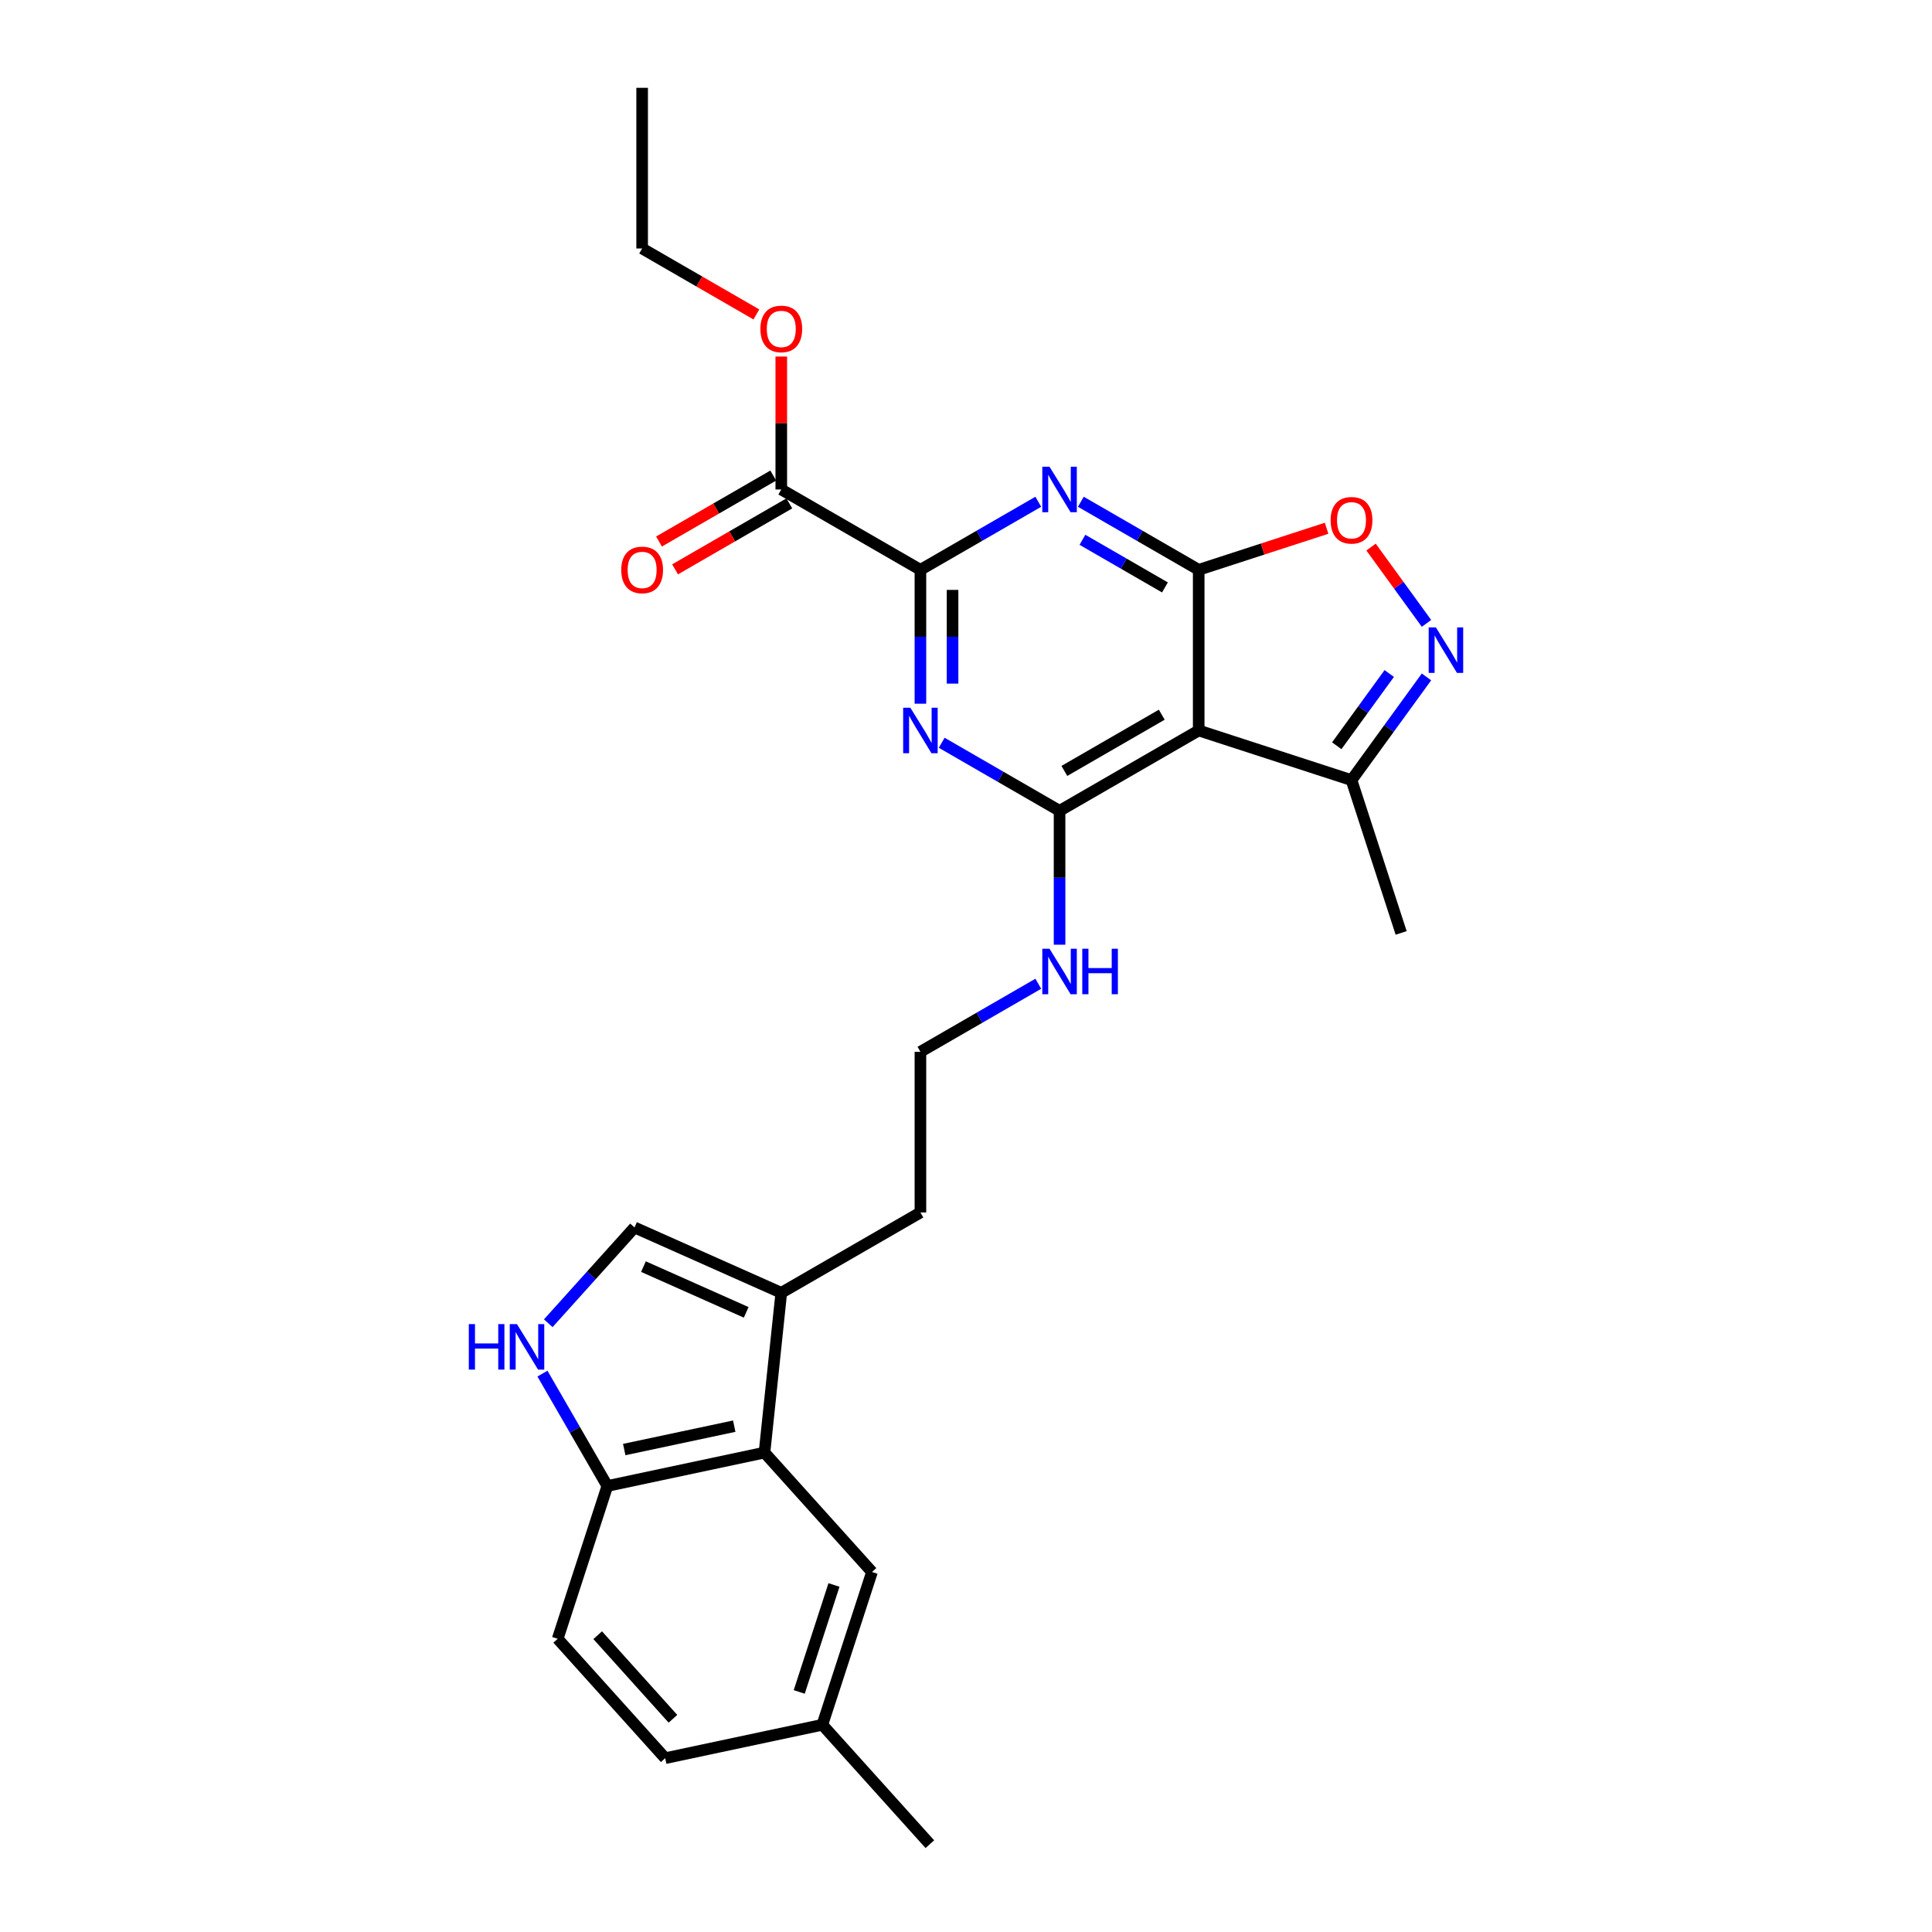 <?xml version='1.0' encoding='iso-8859-1'?>
<svg version='1.1' baseProfile='full'
              xmlns='http://www.w3.org/2000/svg'
                      xmlns:rdkit='http://www.rdkit.org/xml'
                      xmlns:xlink='http://www.w3.org/1999/xlink'
                  xml:space='preserve'
width='1000px' height='1000px' viewBox='0 0 1000 1000'>
<!-- END OF HEADER -->
<rect style='opacity:1.0;fill:#FFFFFF;stroke:none' width='1000' height='1000' x='0' y='0'> </rect>
<path class='bond-0' d='M 620.445,294.934 L 589.941,277.322' style='fill:none;fill-rule:evenodd;stroke:#000000;stroke-width:6px;stroke-linecap:butt;stroke-linejoin:miter;stroke-opacity:1' />
<path class='bond-0' d='M 589.941,277.322 L 559.437,259.711' style='fill:none;fill-rule:evenodd;stroke:#0000FF;stroke-width:6px;stroke-linecap:butt;stroke-linejoin:miter;stroke-opacity:1' />
<path class='bond-0' d='M 602.978,304.054 L 581.625,291.726' style='fill:none;fill-rule:evenodd;stroke:#000000;stroke-width:6px;stroke-linecap:butt;stroke-linejoin:miter;stroke-opacity:1' />
<path class='bond-0' d='M 581.625,291.726 L 560.272,279.398' style='fill:none;fill-rule:evenodd;stroke:#0000FF;stroke-width:6px;stroke-linecap:butt;stroke-linejoin:miter;stroke-opacity:1' />
<path class='bond-3' d='M 620.445,294.934 L 620.445,378.093' style='fill:none;fill-rule:evenodd;stroke:#000000;stroke-width:6px;stroke-linecap:butt;stroke-linejoin:miter;stroke-opacity:1' />
<path class='bond-6' d='M 620.445,294.934 L 653.545,284.179' style='fill:none;fill-rule:evenodd;stroke:#000000;stroke-width:6px;stroke-linecap:butt;stroke-linejoin:miter;stroke-opacity:1' />
<path class='bond-6' d='M 653.545,284.179 L 686.645,273.424' style='fill:none;fill-rule:evenodd;stroke:#FF0000;stroke-width:6px;stroke-linecap:butt;stroke-linejoin:miter;stroke-opacity:1' />
<path class='bond-4' d='M 537.416,259.711 L 506.912,277.322' style='fill:none;fill-rule:evenodd;stroke:#0000FF;stroke-width:6px;stroke-linecap:butt;stroke-linejoin:miter;stroke-opacity:1' />
<path class='bond-4' d='M 506.912,277.322 L 476.408,294.934' style='fill:none;fill-rule:evenodd;stroke:#000000;stroke-width:6px;stroke-linecap:butt;stroke-linejoin:miter;stroke-opacity:1' />
<path class='bond-1' d='M 487.418,384.45 L 517.922,402.062' style='fill:none;fill-rule:evenodd;stroke:#0000FF;stroke-width:6px;stroke-linecap:butt;stroke-linejoin:miter;stroke-opacity:1' />
<path class='bond-1' d='M 517.922,402.062 L 548.426,419.673' style='fill:none;fill-rule:evenodd;stroke:#000000;stroke-width:6px;stroke-linecap:butt;stroke-linejoin:miter;stroke-opacity:1' />
<path class='bond-28' d='M 476.408,364.239 L 476.408,329.586' style='fill:none;fill-rule:evenodd;stroke:#0000FF;stroke-width:6px;stroke-linecap:butt;stroke-linejoin:miter;stroke-opacity:1' />
<path class='bond-28' d='M 476.408,329.586 L 476.408,294.934' style='fill:none;fill-rule:evenodd;stroke:#000000;stroke-width:6px;stroke-linecap:butt;stroke-linejoin:miter;stroke-opacity:1' />
<path class='bond-28' d='M 493.04,353.843 L 493.04,329.586' style='fill:none;fill-rule:evenodd;stroke:#0000FF;stroke-width:6px;stroke-linecap:butt;stroke-linejoin:miter;stroke-opacity:1' />
<path class='bond-28' d='M 493.04,329.586 L 493.04,305.329' style='fill:none;fill-rule:evenodd;stroke:#000000;stroke-width:6px;stroke-linecap:butt;stroke-linejoin:miter;stroke-opacity:1' />
<path class='bond-2' d='M 548.426,419.673 L 620.445,378.093' style='fill:none;fill-rule:evenodd;stroke:#000000;stroke-width:6px;stroke-linecap:butt;stroke-linejoin:miter;stroke-opacity:1' />
<path class='bond-2' d='M 550.913,399.033 L 601.326,369.927' style='fill:none;fill-rule:evenodd;stroke:#000000;stroke-width:6px;stroke-linecap:butt;stroke-linejoin:miter;stroke-opacity:1' />
<path class='bond-15' d='M 548.426,419.673 L 548.426,454.326' style='fill:none;fill-rule:evenodd;stroke:#000000;stroke-width:6px;stroke-linecap:butt;stroke-linejoin:miter;stroke-opacity:1' />
<path class='bond-15' d='M 548.426,454.326 L 548.426,488.979' style='fill:none;fill-rule:evenodd;stroke:#0000FF;stroke-width:6px;stroke-linecap:butt;stroke-linejoin:miter;stroke-opacity:1' />
<path class='bond-9' d='M 620.445,378.093 L 699.534,403.791' style='fill:none;fill-rule:evenodd;stroke:#000000;stroke-width:6px;stroke-linecap:butt;stroke-linejoin:miter;stroke-opacity:1' />
<path class='bond-10' d='M 476.408,294.934 L 404.39,253.354' style='fill:none;fill-rule:evenodd;stroke:#000000;stroke-width:6px;stroke-linecap:butt;stroke-linejoin:miter;stroke-opacity:1' />
<path class='bond-5' d='M 738.349,322.659 L 724,302.91' style='fill:none;fill-rule:evenodd;stroke:#0000FF;stroke-width:6px;stroke-linecap:butt;stroke-linejoin:miter;stroke-opacity:1' />
<path class='bond-5' d='M 724,302.91 L 709.652,283.161' style='fill:none;fill-rule:evenodd;stroke:#FF0000;stroke-width:6px;stroke-linecap:butt;stroke-linejoin:miter;stroke-opacity:1' />
<path class='bond-27' d='M 738.349,350.368 L 718.941,377.08' style='fill:none;fill-rule:evenodd;stroke:#0000FF;stroke-width:6px;stroke-linecap:butt;stroke-linejoin:miter;stroke-opacity:1' />
<path class='bond-27' d='M 718.941,377.08 L 699.534,403.791' style='fill:none;fill-rule:evenodd;stroke:#000000;stroke-width:6px;stroke-linecap:butt;stroke-linejoin:miter;stroke-opacity:1' />
<path class='bond-27' d='M 719.071,348.605 L 705.486,367.304' style='fill:none;fill-rule:evenodd;stroke:#0000FF;stroke-width:6px;stroke-linecap:butt;stroke-linejoin:miter;stroke-opacity:1' />
<path class='bond-27' d='M 705.486,367.304 L 691.901,386.002' style='fill:none;fill-rule:evenodd;stroke:#000000;stroke-width:6px;stroke-linecap:butt;stroke-linejoin:miter;stroke-opacity:1' />
<path class='bond-7' d='M 283.785,684.9 L 306.102,660.114' style='fill:none;fill-rule:evenodd;stroke:#0000FF;stroke-width:6px;stroke-linecap:butt;stroke-linejoin:miter;stroke-opacity:1' />
<path class='bond-7' d='M 306.102,660.114 L 328.419,635.328' style='fill:none;fill-rule:evenodd;stroke:#000000;stroke-width:6px;stroke-linecap:butt;stroke-linejoin:miter;stroke-opacity:1' />
<path class='bond-29' d='M 280.774,710.982 L 297.564,740.064' style='fill:none;fill-rule:evenodd;stroke:#0000FF;stroke-width:6px;stroke-linecap:butt;stroke-linejoin:miter;stroke-opacity:1' />
<path class='bond-29' d='M 297.564,740.064 L 314.355,769.146' style='fill:none;fill-rule:evenodd;stroke:#000000;stroke-width:6px;stroke-linecap:butt;stroke-linejoin:miter;stroke-opacity:1' />
<path class='bond-8' d='M 395.697,751.856 L 404.39,669.152' style='fill:none;fill-rule:evenodd;stroke:#000000;stroke-width:6px;stroke-linecap:butt;stroke-linejoin:miter;stroke-opacity:1' />
<path class='bond-13' d='M 395.697,751.856 L 314.355,769.146' style='fill:none;fill-rule:evenodd;stroke:#000000;stroke-width:6px;stroke-linecap:butt;stroke-linejoin:miter;stroke-opacity:1' />
<path class='bond-13' d='M 380.038,738.181 L 323.098,750.284' style='fill:none;fill-rule:evenodd;stroke:#000000;stroke-width:6px;stroke-linecap:butt;stroke-linejoin:miter;stroke-opacity:1' />
<path class='bond-14' d='M 395.697,751.856 L 451.342,813.656' style='fill:none;fill-rule:evenodd;stroke:#000000;stroke-width:6px;stroke-linecap:butt;stroke-linejoin:miter;stroke-opacity:1' />
<path class='bond-23' d='M 699.534,403.791 L 725.232,482.881' style='fill:none;fill-rule:evenodd;stroke:#000000;stroke-width:6px;stroke-linecap:butt;stroke-linejoin:miter;stroke-opacity:1' />
<path class='bond-16' d='M 400.232,246.152 L 370.667,263.221' style='fill:none;fill-rule:evenodd;stroke:#000000;stroke-width:6px;stroke-linecap:butt;stroke-linejoin:miter;stroke-opacity:1' />
<path class='bond-16' d='M 370.667,263.221 L 341.103,280.29' style='fill:none;fill-rule:evenodd;stroke:#FF0000;stroke-width:6px;stroke-linecap:butt;stroke-linejoin:miter;stroke-opacity:1' />
<path class='bond-16' d='M 408.548,260.556 L 378.983,277.625' style='fill:none;fill-rule:evenodd;stroke:#000000;stroke-width:6px;stroke-linecap:butt;stroke-linejoin:miter;stroke-opacity:1' />
<path class='bond-16' d='M 378.983,277.625 L 349.419,294.694' style='fill:none;fill-rule:evenodd;stroke:#FF0000;stroke-width:6px;stroke-linecap:butt;stroke-linejoin:miter;stroke-opacity:1' />
<path class='bond-19' d='M 404.39,253.354 L 404.39,218.951' style='fill:none;fill-rule:evenodd;stroke:#000000;stroke-width:6px;stroke-linecap:butt;stroke-linejoin:miter;stroke-opacity:1' />
<path class='bond-19' d='M 404.39,218.951 L 404.39,184.547' style='fill:none;fill-rule:evenodd;stroke:#FF0000;stroke-width:6px;stroke-linecap:butt;stroke-linejoin:miter;stroke-opacity:1' />
<path class='bond-11' d='M 328.419,635.328 L 404.39,669.152' style='fill:none;fill-rule:evenodd;stroke:#000000;stroke-width:6px;stroke-linecap:butt;stroke-linejoin:miter;stroke-opacity:1' />
<path class='bond-11' d='M 333.05,655.596 L 386.229,679.273' style='fill:none;fill-rule:evenodd;stroke:#000000;stroke-width:6px;stroke-linecap:butt;stroke-linejoin:miter;stroke-opacity:1' />
<path class='bond-12' d='M 404.39,669.152 L 476.408,627.572' style='fill:none;fill-rule:evenodd;stroke:#000000;stroke-width:6px;stroke-linecap:butt;stroke-linejoin:miter;stroke-opacity:1' />
<path class='bond-17' d='M 314.355,769.146 L 288.657,848.236' style='fill:none;fill-rule:evenodd;stroke:#000000;stroke-width:6px;stroke-linecap:butt;stroke-linejoin:miter;stroke-opacity:1' />
<path class='bond-18' d='M 451.342,813.656 L 425.644,892.746' style='fill:none;fill-rule:evenodd;stroke:#000000;stroke-width:6px;stroke-linecap:butt;stroke-linejoin:miter;stroke-opacity:1' />
<path class='bond-18' d='M 431.669,820.38 L 413.681,875.743' style='fill:none;fill-rule:evenodd;stroke:#000000;stroke-width:6px;stroke-linecap:butt;stroke-linejoin:miter;stroke-opacity:1' />
<path class='bond-21' d='M 537.416,509.19 L 506.912,526.801' style='fill:none;fill-rule:evenodd;stroke:#0000FF;stroke-width:6px;stroke-linecap:butt;stroke-linejoin:miter;stroke-opacity:1' />
<path class='bond-21' d='M 506.912,526.801 L 476.408,544.413' style='fill:none;fill-rule:evenodd;stroke:#000000;stroke-width:6px;stroke-linecap:butt;stroke-linejoin:miter;stroke-opacity:1' />
<path class='bond-30' d='M 288.657,848.236 L 344.301,910.036' style='fill:none;fill-rule:evenodd;stroke:#000000;stroke-width:6px;stroke-linecap:butt;stroke-linejoin:miter;stroke-opacity:1' />
<path class='bond-30' d='M 309.363,846.377 L 348.315,889.637' style='fill:none;fill-rule:evenodd;stroke:#000000;stroke-width:6px;stroke-linecap:butt;stroke-linejoin:miter;stroke-opacity:1' />
<path class='bond-20' d='M 425.644,892.746 L 344.301,910.036' style='fill:none;fill-rule:evenodd;stroke:#000000;stroke-width:6px;stroke-linecap:butt;stroke-linejoin:miter;stroke-opacity:1' />
<path class='bond-25' d='M 425.644,892.746 L 481.289,954.545' style='fill:none;fill-rule:evenodd;stroke:#000000;stroke-width:6px;stroke-linecap:butt;stroke-linejoin:miter;stroke-opacity:1' />
<path class='bond-24' d='M 391.5,162.752 L 361.935,145.683' style='fill:none;fill-rule:evenodd;stroke:#FF0000;stroke-width:6px;stroke-linecap:butt;stroke-linejoin:miter;stroke-opacity:1' />
<path class='bond-24' d='M 361.935,145.683 L 332.371,128.614' style='fill:none;fill-rule:evenodd;stroke:#000000;stroke-width:6px;stroke-linecap:butt;stroke-linejoin:miter;stroke-opacity:1' />
<path class='bond-22' d='M 476.408,544.413 L 476.408,627.572' style='fill:none;fill-rule:evenodd;stroke:#000000;stroke-width:6px;stroke-linecap:butt;stroke-linejoin:miter;stroke-opacity:1' />
<path class='bond-26' d='M 332.371,128.614 L 332.371,45.455' style='fill:none;fill-rule:evenodd;stroke:#000000;stroke-width:6px;stroke-linecap:butt;stroke-linejoin:miter;stroke-opacity:1' />
<path  class='atom-1' d='M 543.221 241.578
L 550.938 254.052
Q 551.703 255.283, 552.934 257.512
Q 554.164 259.74, 554.231 259.874
L 554.231 241.578
L 557.358 241.578
L 557.358 265.129
L 554.131 265.129
L 545.848 251.491
Q 544.884 249.894, 543.853 248.065
Q 542.855 246.235, 542.555 245.67
L 542.555 265.129
L 539.495 265.129
L 539.495 241.578
L 543.221 241.578
' fill='#0000FF'/>
<path  class='atom-2' d='M 471.202 366.318
L 478.919 378.792
Q 479.684 380.023, 480.915 382.251
Q 482.146 384.48, 482.213 384.613
L 482.213 366.318
L 485.339 366.318
L 485.339 389.869
L 482.113 389.869
L 473.83 376.231
Q 472.865 374.634, 471.834 372.804
Q 470.836 370.975, 470.537 370.409
L 470.537 389.869
L 467.477 389.869
L 467.477 366.318
L 471.202 366.318
' fill='#0000FF'/>
<path  class='atom-6' d='M 743.209 324.738
L 750.926 337.212
Q 751.691 338.443, 752.922 340.671
Q 754.152 342.9, 754.219 343.033
L 754.219 324.738
L 757.346 324.738
L 757.346 348.289
L 754.119 348.289
L 745.836 334.651
Q 744.872 333.054, 743.841 331.225
Q 742.843 329.395, 742.543 328.83
L 742.543 348.289
L 739.483 348.289
L 739.483 324.738
L 743.209 324.738
' fill='#0000FF'/>
<path  class='atom-7' d='M 688.724 269.302
Q 688.724 263.648, 691.518 260.487
Q 694.312 257.327, 699.534 257.327
Q 704.757 257.327, 707.551 260.487
Q 710.345 263.648, 710.345 269.302
Q 710.345 275.024, 707.518 278.284
Q 704.69 281.51, 699.534 281.51
Q 694.345 281.51, 691.518 278.284
Q 688.724 275.057, 688.724 269.302
M 699.534 278.849
Q 703.127 278.849, 705.056 276.454
Q 707.019 274.026, 707.019 269.302
Q 707.019 264.679, 705.056 262.35
Q 703.127 259.989, 699.534 259.989
Q 695.942 259.989, 693.979 262.317
Q 692.05 264.645, 692.05 269.302
Q 692.05 274.059, 693.979 276.454
Q 695.942 278.849, 699.534 278.849
' fill='#FF0000'/>
<path  class='atom-8' d='M 242.654 685.353
L 245.848 685.353
L 245.848 695.365
L 257.889 695.365
L 257.889 685.353
L 261.082 685.353
L 261.082 708.903
L 257.889 708.903
L 257.889 698.026
L 245.848 698.026
L 245.848 708.903
L 242.654 708.903
L 242.654 685.353
' fill='#0000FF'/>
<path  class='atom-8' d='M 267.569 685.353
L 275.286 697.826
Q 276.051 699.057, 277.282 701.286
Q 278.513 703.515, 278.579 703.648
L 278.579 685.353
L 281.706 685.353
L 281.706 708.903
L 278.479 708.903
L 270.197 695.265
Q 269.232 693.668, 268.201 691.839
Q 267.203 690.009, 266.904 689.444
L 266.904 708.903
L 263.843 708.903
L 263.843 685.353
L 267.569 685.353
' fill='#0000FF'/>
<path  class='atom-16' d='M 543.221 491.058
L 550.938 503.531
Q 551.703 504.762, 552.934 506.991
Q 554.164 509.22, 554.231 509.353
L 554.231 491.058
L 557.358 491.058
L 557.358 514.608
L 554.131 514.608
L 545.848 500.97
Q 544.884 499.373, 543.853 497.544
Q 542.855 495.714, 542.555 495.149
L 542.555 514.608
L 539.495 514.608
L 539.495 491.058
L 543.221 491.058
' fill='#0000FF'/>
<path  class='atom-16' d='M 560.185 491.058
L 563.378 491.058
L 563.378 501.07
L 575.42 501.07
L 575.42 491.058
L 578.613 491.058
L 578.613 514.608
L 575.42 514.608
L 575.42 503.731
L 563.378 503.731
L 563.378 514.608
L 560.185 514.608
L 560.185 491.058
' fill='#0000FF'/>
<path  class='atom-17' d='M 321.56 295
Q 321.56 289.345, 324.355 286.185
Q 327.149 283.025, 332.371 283.025
Q 337.594 283.025, 340.388 286.185
Q 343.182 289.345, 343.182 295
Q 343.182 300.722, 340.354 303.981
Q 337.527 307.208, 332.371 307.208
Q 327.182 307.208, 324.355 303.981
Q 321.56 300.755, 321.56 295
M 332.371 304.547
Q 335.964 304.547, 337.893 302.152
Q 339.856 299.724, 339.856 295
Q 339.856 290.377, 337.893 288.048
Q 335.964 285.686, 332.371 285.686
Q 328.779 285.686, 326.816 288.015
Q 324.887 290.343, 324.887 295
Q 324.887 299.757, 326.816 302.152
Q 328.779 304.547, 332.371 304.547
' fill='#FF0000'/>
<path  class='atom-20' d='M 393.579 170.261
Q 393.579 164.606, 396.373 161.446
Q 399.167 158.286, 404.39 158.286
Q 409.612 158.286, 412.406 161.446
Q 415.2 164.606, 415.2 170.261
Q 415.2 175.982, 412.373 179.242
Q 409.545 182.468, 404.39 182.468
Q 399.2 182.468, 396.373 179.242
Q 393.579 176.015, 393.579 170.261
M 404.39 179.807
Q 407.982 179.807, 409.911 177.412
Q 411.874 174.984, 411.874 170.261
Q 411.874 165.637, 409.911 163.308
Q 407.982 160.947, 404.39 160.947
Q 400.797 160.947, 398.834 163.275
Q 396.905 165.604, 396.905 170.261
Q 396.905 175.017, 398.834 177.412
Q 400.797 179.807, 404.39 179.807
' fill='#FF0000'/>
</svg>
